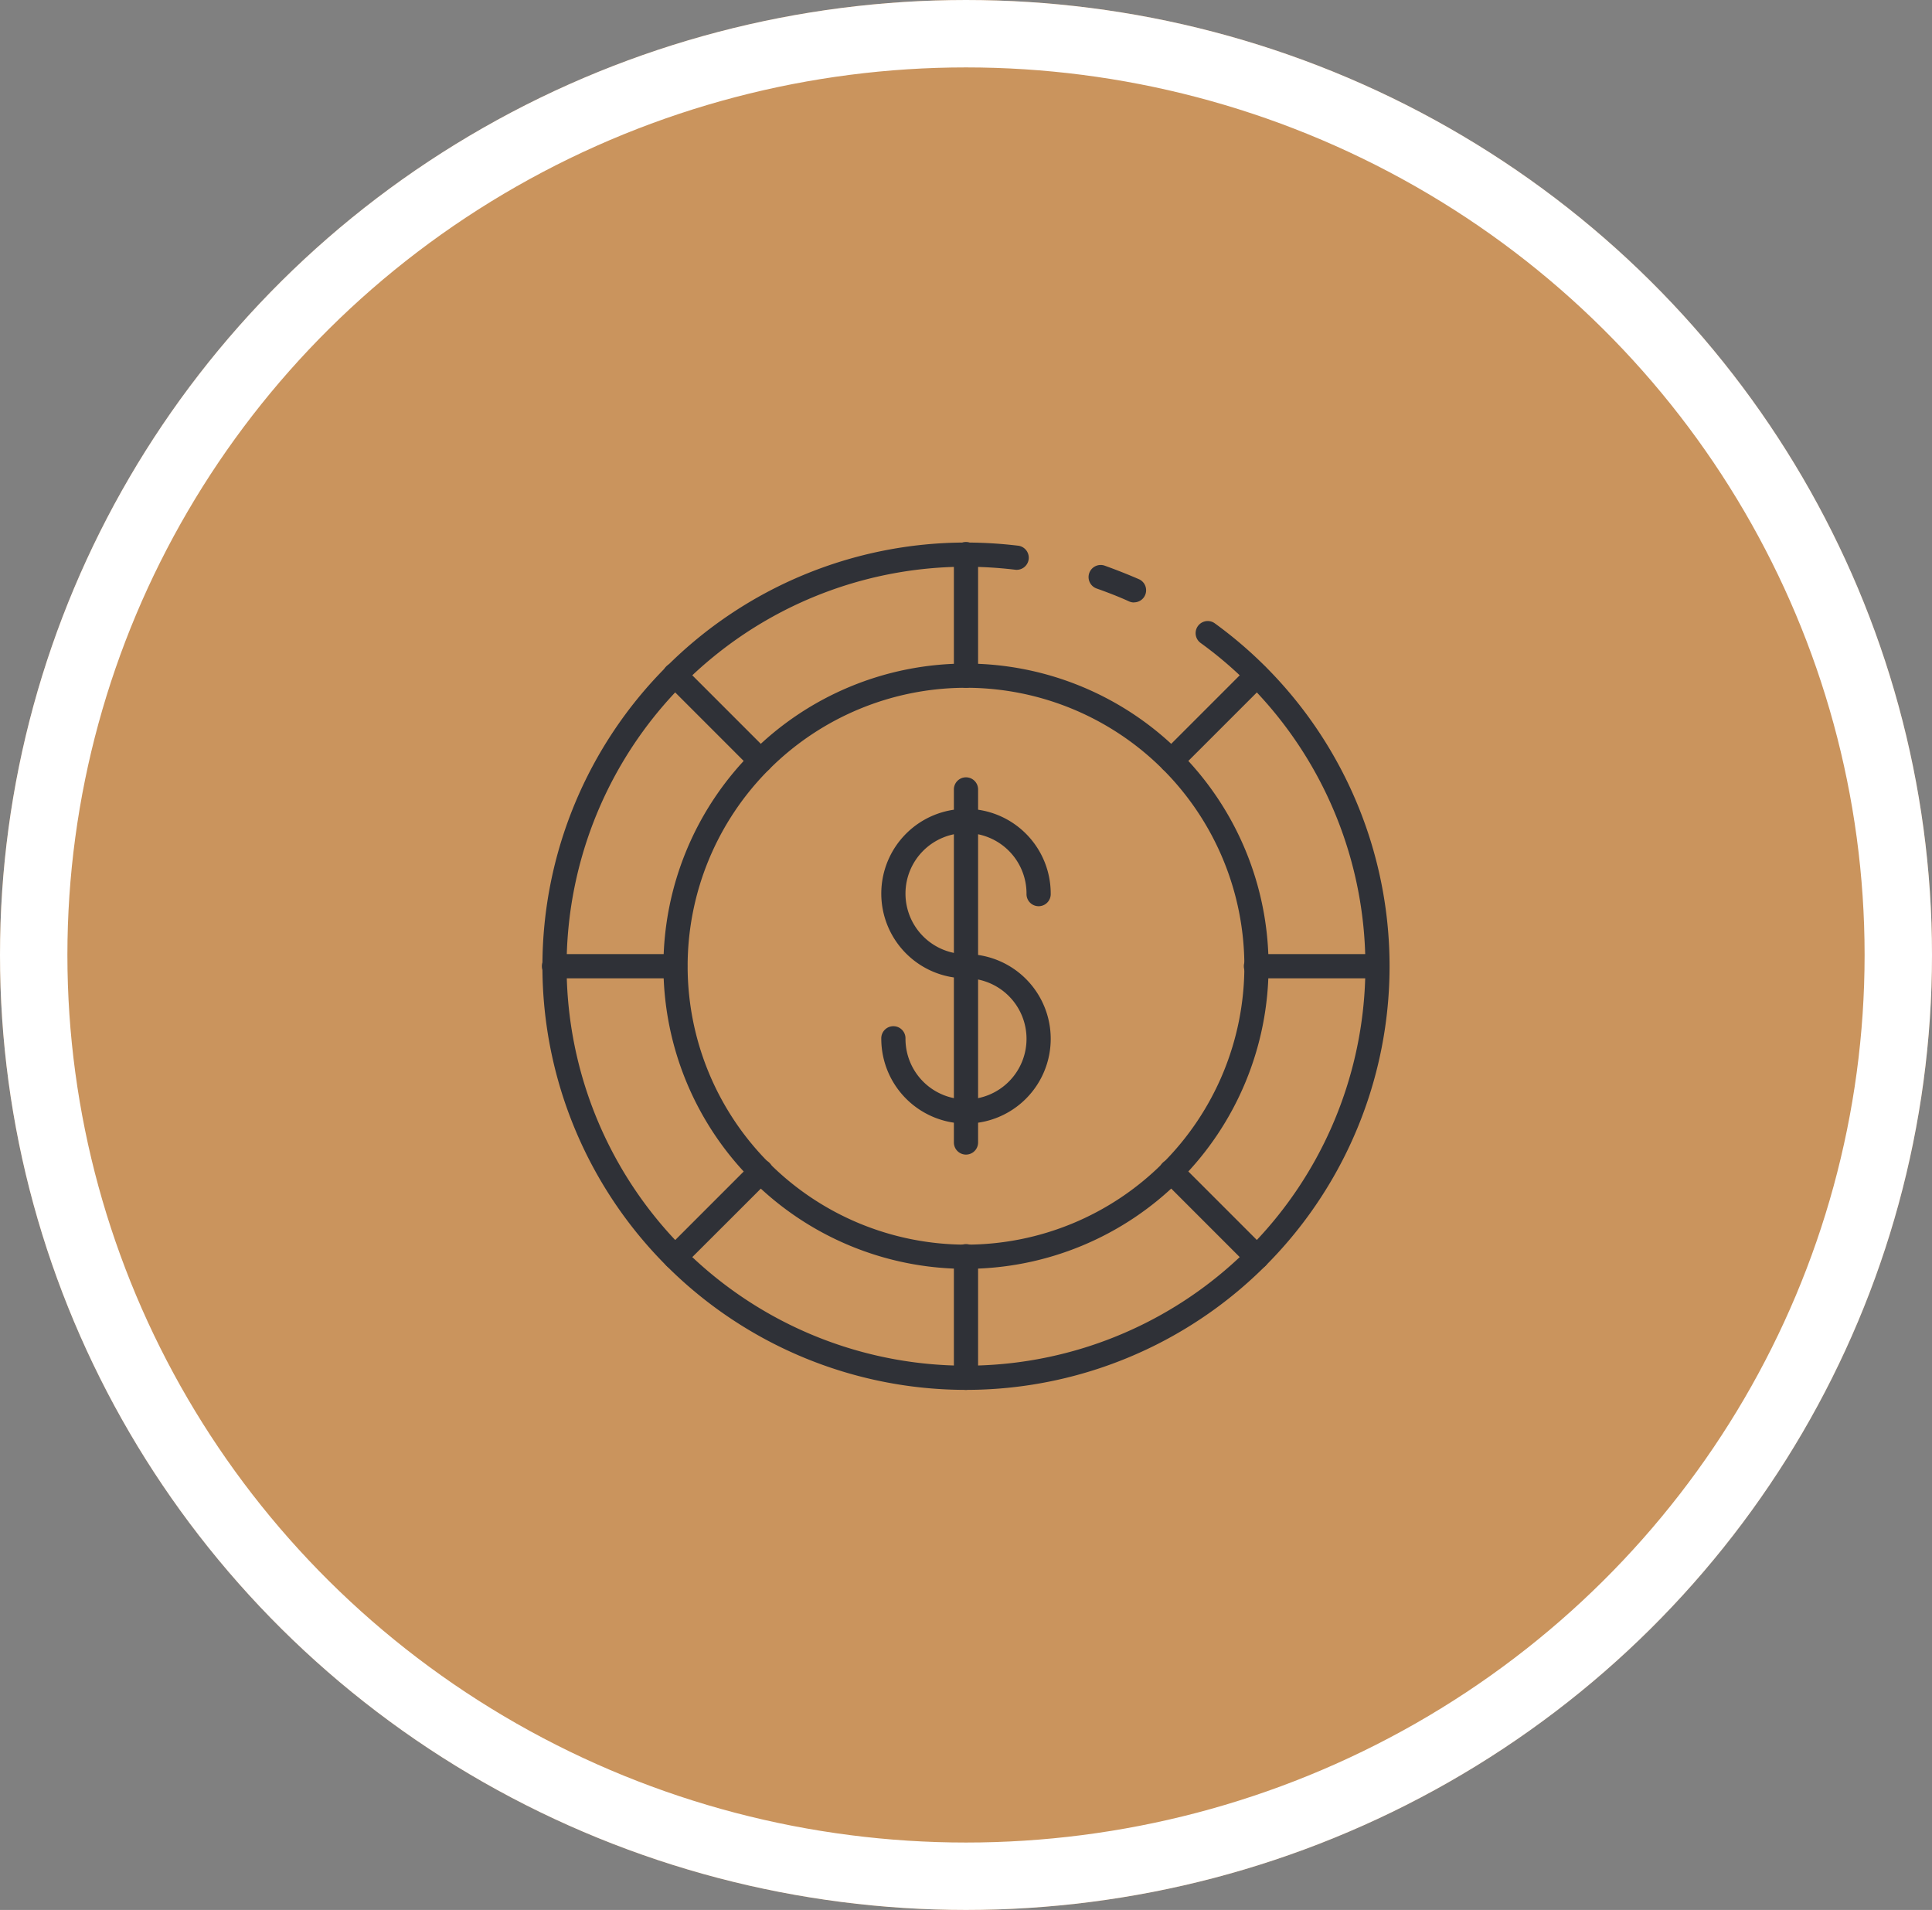 <svg xmlns="http://www.w3.org/2000/svg" width="86" height="85" viewBox="0 0 86 85">
  <rect x="0" y="0" width="86" height="85" fill="#808080" stroke="none"/>
  <g id="Grupo_10912" data-name="Grupo 10912" transform="translate(-674 -3352)">
    <g id="Grupo_10909" data-name="Grupo 10909">
      <g id="Elipse_82" data-name="Elipse 82" transform="translate(674 3352)" fill="#ca945d" stroke="#fff" stroke-width="3">
        <ellipse cx="43" cy="42.5" rx="43" ry="42.5" stroke="none"/>
        <ellipse cx="43" cy="42.5" rx="41.5" ry="41" fill="none"/>
      </g>
      <g id="dolar" transform="translate(696.145 3374.145)">
        <path id="Trazado_9760" data-name="Trazado 9760" d="M49.154,5.525a.535.535,0,0,1-.22-.048c-.437-.2-.907-.383-1.435-.571a.539.539,0,1,1,.36-1.016c.557.2,1.054.4,1.517.6a.539.539,0,0,1-.221,1.031Z" transform="translate(-20.822 -0.858)" fill="#2f3137"/>
        <path id="Trazado_9761" data-name="Trazado 9761" d="M20.856,39.71a18.855,18.855,0,0,1,0-37.71,19.724,19.724,0,0,1,2.3.138.539.539,0,1,1-.126,1.07,18.748,18.748,0,0,0-2.178-.131A17.778,17.778,0,1,0,33.428,8.285a17.535,17.535,0,0,0-2.138-1.823.539.539,0,0,1,.629-.875A18.855,18.855,0,0,1,20.86,39.71Z" transform="translate(-0.001)" fill="#2f3137"/>
        <path id="Trazado_9762" data-name="Trazado 9762" d="M25.468,38.936A13.468,13.468,0,1,1,38.936,25.468,13.468,13.468,0,0,1,25.468,38.936Zm0-25.859A12.391,12.391,0,1,0,37.859,25.468,12.391,12.391,0,0,0,25.468,13.077Z" transform="translate(-4.613 -4.613)" fill="#2f3137"/>
        <path id="Trazado_9763" data-name="Trazado 9763" d="M36.539,8.465A.539.539,0,0,1,36,7.926V2.539a.539.539,0,1,1,1.077,0V7.926A.539.539,0,0,1,36.539,8.465Z" transform="translate(-15.684 0)" fill="#2f3137"/>
        <path id="Trazado_9764" data-name="Trazado 9764" d="M36.539,66.465A.539.539,0,0,1,36,65.926V60.539a.539.539,0,1,1,1.077,0v5.387A.539.539,0,0,1,36.539,66.465Z" transform="translate(-15.684 -26.754)" fill="#2f3137"/>
        <path id="Trazado_9765" data-name="Trazado 9765" d="M53.51,16.845a.539.539,0,0,1-.381-.92l3.809-3.809a.539.539,0,0,1,.762.762l-3.809,3.809A.539.539,0,0,1,53.51,16.845Z" transform="translate(-23.512 -4.594)" fill="#2f3137"/>
        <path id="Trazado_9766" data-name="Trazado 9766" d="M12.5,57.858a.539.539,0,0,1-.381-.92l3.809-3.809a.539.539,0,1,1,.762.762L12.877,57.7A.539.539,0,0,1,12.5,57.858Z" transform="translate(-4.593 -23.512)" fill="#2f3137"/>
        <path id="Trazado_9767" data-name="Trazado 9767" d="M57.319,57.858a.539.539,0,0,1-.381-.158l-3.809-3.809a.539.539,0,1,1,.762-.762L57.7,56.938a.539.539,0,0,1-.381.92Z" transform="translate(-23.512 -23.512)" fill="#2f3137"/>
        <path id="Trazado_9768" data-name="Trazado 9768" d="M16.306,16.845a.539.539,0,0,1-.381-.158l-3.809-3.809a.539.539,0,1,1,.762-.762l3.809,3.809a.539.539,0,0,1-.381.92Z" transform="translate(-4.593 -4.594)" fill="#2f3137"/>
        <path id="Trazado_9769" data-name="Trazado 9769" d="M65.926,37.077H60.539a.539.539,0,1,1,0-1.077h5.387a.539.539,0,0,1,0,1.077Z" transform="translate(-26.754 -15.684)" fill="#2f3137"/>
        <path id="Trazado_9770" data-name="Trazado 9770" d="M7.926,37.077H2.539a.539.539,0,1,1,0-1.077H7.926a.539.539,0,0,1,0,1.077Z" transform="translate(0 -15.684)" fill="#2f3137"/>
        <path id="Trazado_9771" data-name="Trazado 9771" d="M33.771,31.542a3.771,3.771,0,1,1,3.771-3.771.539.539,0,1,1-1.077,0,2.694,2.694,0,1,0-2.694,2.694.539.539,0,0,1,0,1.077Z" transform="translate(-12.916 -10.148)" fill="#2f3137"/>
        <path id="Trazado_9772" data-name="Trazado 9772" d="M33.771,43.542A3.775,3.775,0,0,1,30,39.771a.539.539,0,1,1,1.077,0,2.694,2.694,0,1,0,2.694-2.694.539.539,0,1,1,0-1.077,3.771,3.771,0,0,1,0,7.542Z" transform="translate(-12.916 -15.684)" fill="#2f3137"/>
        <path id="Trazado_9773" data-name="Trazado 9773" d="M36.539,38.205A.539.539,0,0,1,36,37.666V21.977a.539.539,0,1,1,1.077,0v15.69A.539.539,0,0,1,36.539,38.205Z" transform="translate(-15.684 -8.966)" fill="#2f3137"/>
      </g>
    </g>
  </g>
</svg>
